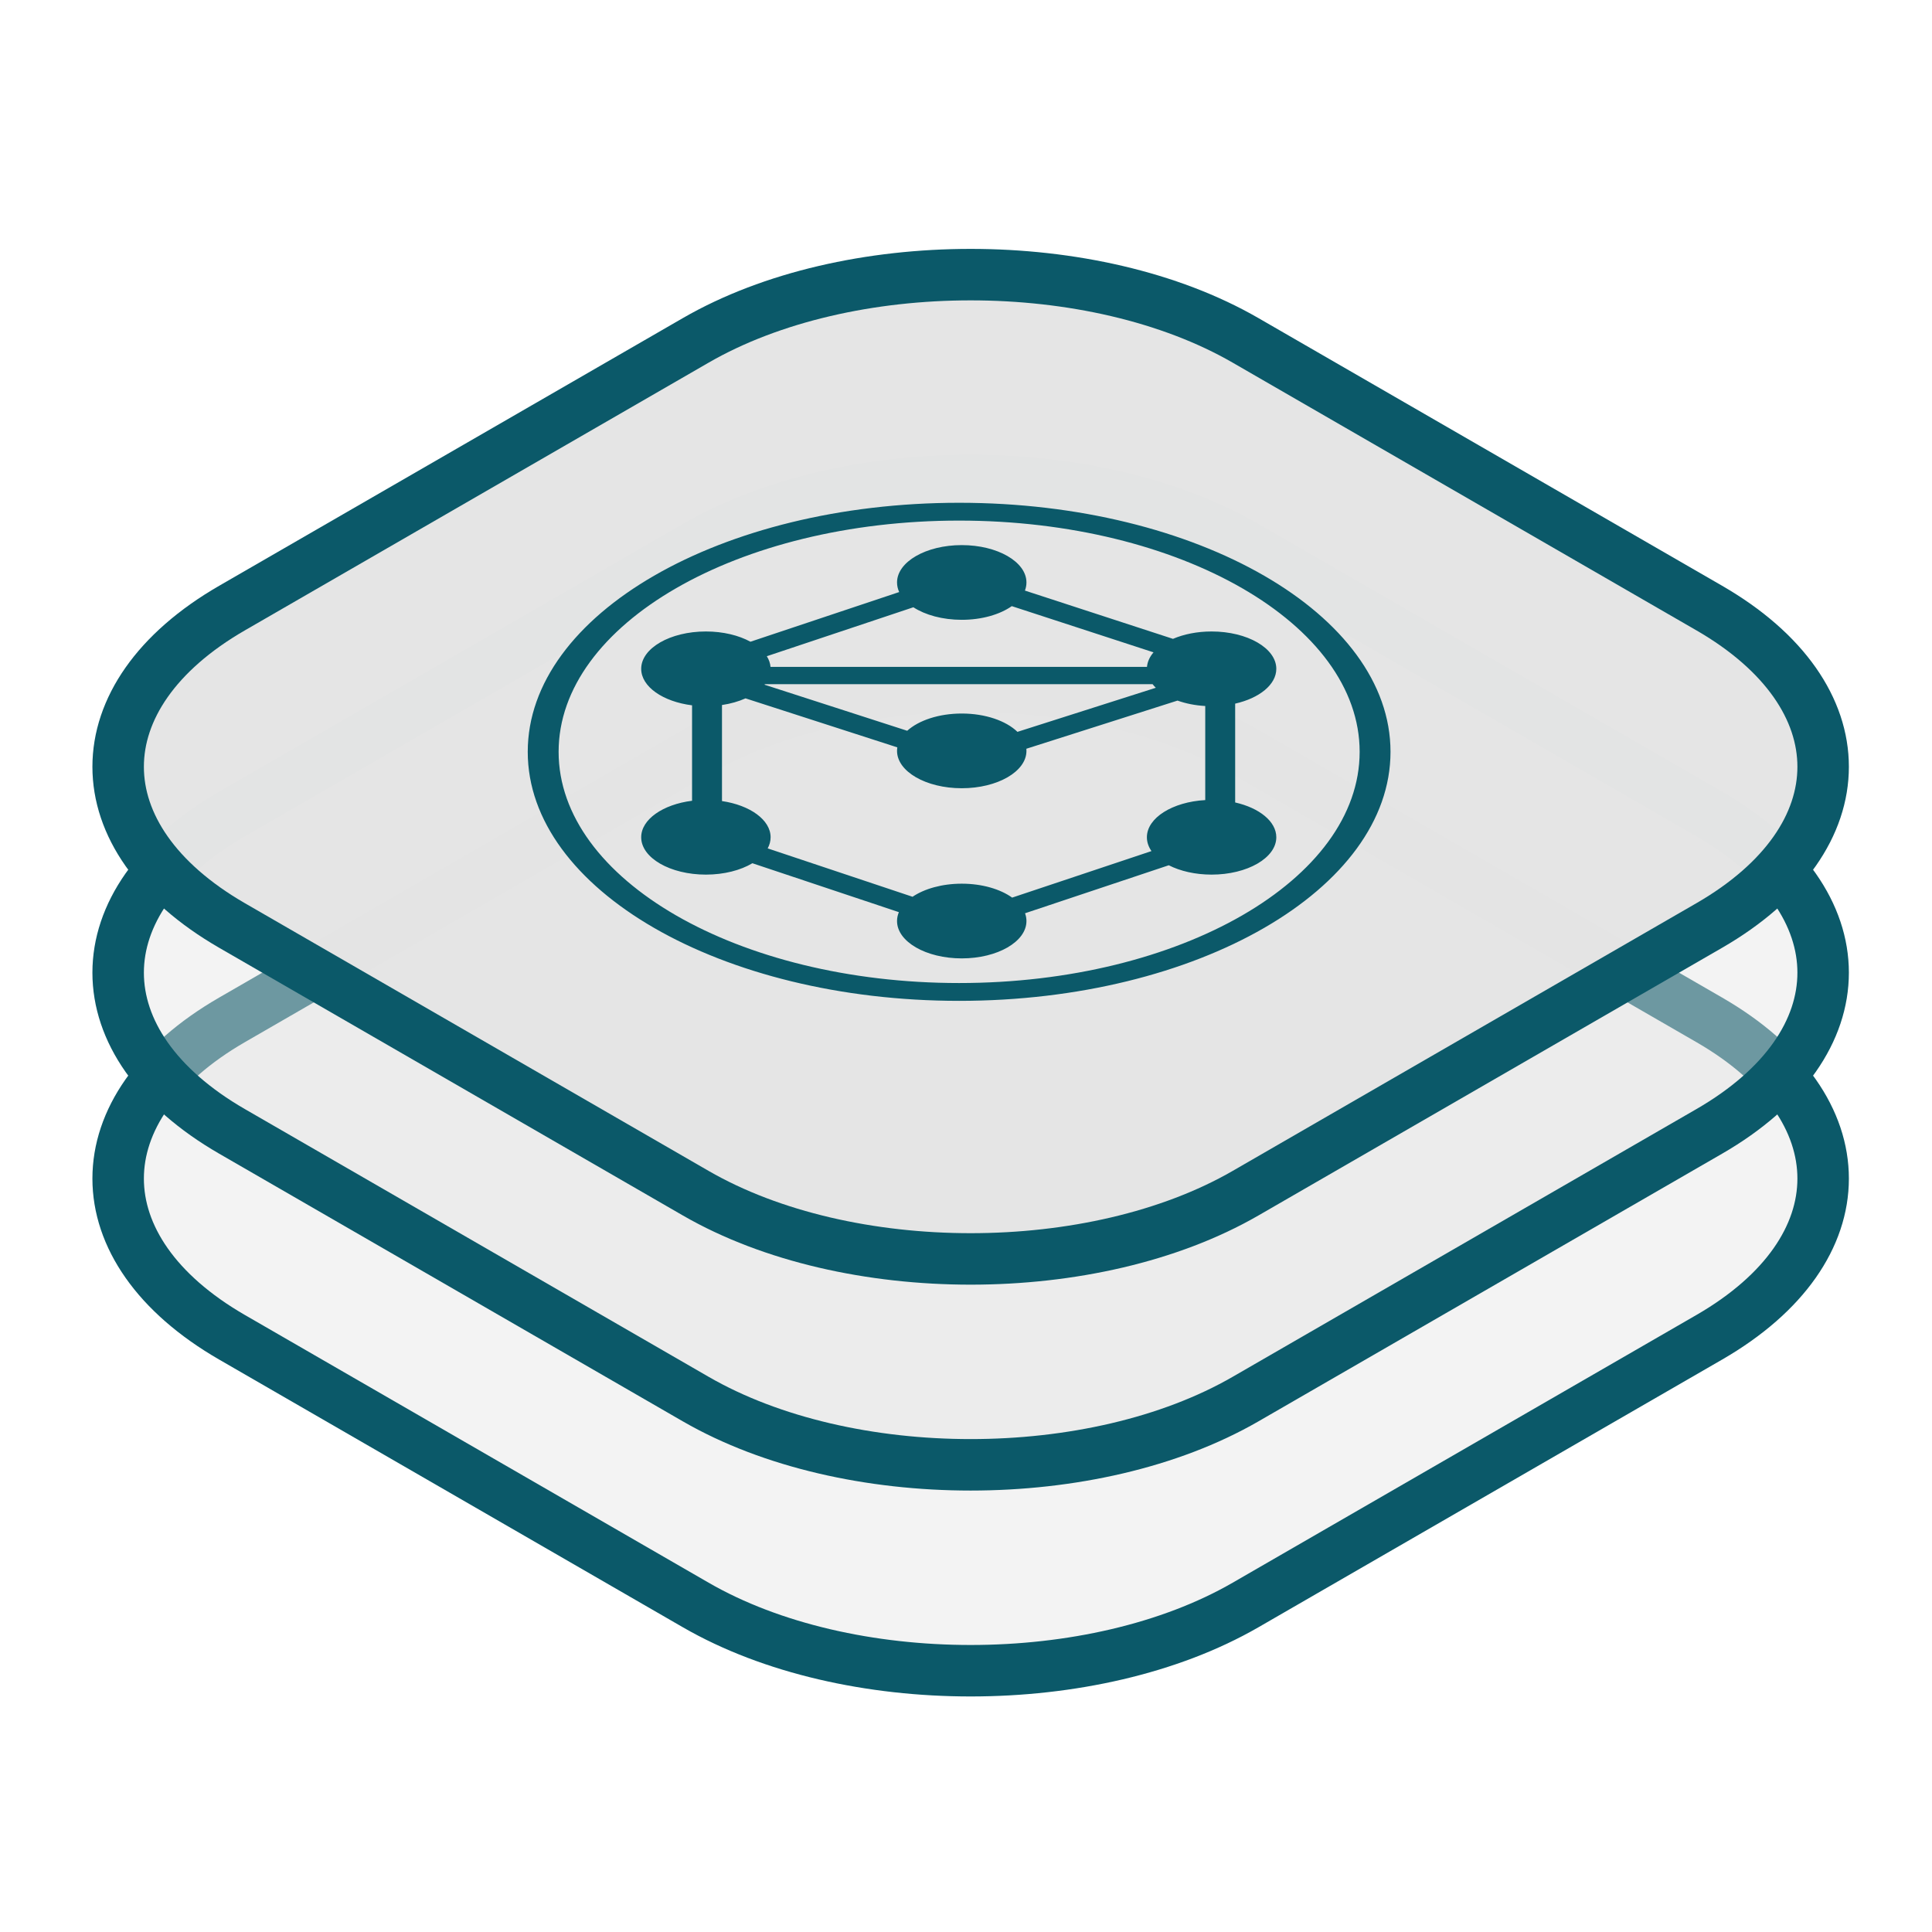 <svg width="1126" height="1126" viewBox="0 0 1126 1126" fill="none" xmlns="http://www.w3.org/2000/svg">
<g clip-path="url(#clip0)">
<path d="M405.491 438.371L135.223 594.396C46.737 645.479 46.737 728.301 135.223 779.384L405.491 935.41C493.977 986.493 637.441 986.493 725.927 935.41L996.195 779.384C1084.68 728.301 1084.68 645.479 996.195 594.396L725.927 438.371C637.441 387.288 493.977 387.288 405.491 438.371Z" fill="#E5E5E5" fill-opacity="0.45" stroke="#0B5969" stroke-width="30"/>
<path d="M405.491 318.371L135.223 474.396C46.737 525.479 46.737 608.301 135.223 659.384L405.491 815.41C493.977 866.493 637.441 866.493 725.927 815.41L996.195 659.384C1084.68 608.301 1084.68 525.479 996.195 474.396L725.927 318.371C637.441 267.288 493.977 267.288 405.491 318.371Z" fill="#E5E5E5" fill-opacity="0.45" stroke="#0B5969" stroke-width="30"/>
<path d="M405.491 198.371L135.223 354.396C46.737 405.479 46.737 488.301 135.223 539.384L405.491 695.41C493.977 746.493 637.441 746.493 725.927 695.41L996.195 539.384C1084.68 488.301 1084.68 405.479 996.195 354.396L725.927 198.371C637.441 147.288 493.977 147.288 405.491 198.371Z" fill="#E5E5E5" fill-opacity="0.99" stroke="#0B5969" stroke-width="30"/>
<path fill-rule="evenodd" clip-rule="evenodd" d="M792.423 438.17C792.423 512.594 687.914 572.928 558.996 572.928C430.078 572.928 325.569 512.594 325.569 438.17C325.569 363.745 430.078 303.412 558.996 303.412C687.914 303.412 792.423 363.745 792.423 438.17ZM810.41 438.17C810.41 518.33 697.85 583.313 558.996 583.313C420.142 583.313 307.578 518.33 307.578 438.17C307.578 358.009 420.142 293.026 558.996 293.026C697.85 293.026 810.41 358.009 810.41 438.17ZM598.233 339.465C598.233 341.09 597.924 342.675 597.339 344.199L683.633 372.333C689.915 369.631 697.704 368.033 706.139 368.033C726.968 368.033 743.853 377.78 743.853 389.804C743.853 399.031 733.911 406.917 719.875 410.087V467.683C733.911 470.853 743.853 478.739 743.853 487.965C743.853 499.99 726.968 509.737 706.139 509.737C696.569 509.737 687.831 507.679 681.181 504.287L597.415 532.263C597.951 533.725 598.233 535.241 598.233 536.795C598.233 548.819 581.348 558.566 560.52 558.566C539.691 558.566 522.807 548.819 522.807 536.795C522.807 535.011 523.178 533.278 523.878 531.619L438.508 503.108C431.652 507.196 422.045 509.738 411.41 509.738C390.581 509.738 373.696 499.99 373.696 487.966C373.696 477.539 386.392 468.825 403.346 466.693V411.077C386.393 408.945 373.698 400.23 373.698 389.804C373.698 377.78 390.583 368.032 411.411 368.032C421.469 368.032 430.607 370.305 437.369 374.01L524.062 345.056C523.243 343.272 522.807 341.398 522.807 339.465C522.807 327.44 539.691 317.693 560.52 317.693C581.348 317.693 598.233 327.44 598.233 339.465ZM671.095 496.025L589.899 523.142C582.986 518.191 572.394 515.023 560.52 515.023C549.044 515.023 538.766 517.982 531.849 522.65L447.42 494.453C448.527 492.404 449.123 490.225 449.123 487.966C449.123 477.81 437.078 469.279 420.786 466.872V410.898C425.848 410.15 430.499 408.812 434.507 407.017L522.972 435.577C522.863 436.251 522.807 436.935 522.807 437.626C522.807 449.65 539.692 459.398 560.52 459.398C581.349 459.398 598.234 449.65 598.234 437.626C598.234 437.209 598.213 436.795 598.173 436.384L686.275 408.315C691.054 410.028 696.546 411.141 702.435 411.473V466.297C683.346 467.372 668.426 476.663 668.426 487.965C668.426 490.813 669.373 493.532 671.095 496.025ZM560.52 361.236C549.307 361.236 539.237 358.411 532.329 353.927L446.919 382.451C448.137 384.41 448.881 386.499 449.074 388.672H668.476C668.745 385.642 670.088 382.775 672.288 380.197L589.687 353.267C582.771 358.132 572.273 361.236 560.52 361.236ZM592.983 426.538L673.628 400.845C672.935 400.166 672.304 399.464 671.739 398.74H445.811C445.73 398.844 445.648 398.948 445.564 399.051L528.736 425.903C535.438 419.86 547.169 415.854 560.52 415.854C574.335 415.854 586.414 420.142 592.983 426.538Z" fill="#0B5969"/>
</g>
<defs>
<clipPath id="clip0">
<rect width="1126" height="1126" fill="white"/>
</clipPath>
</defs>
</svg>
